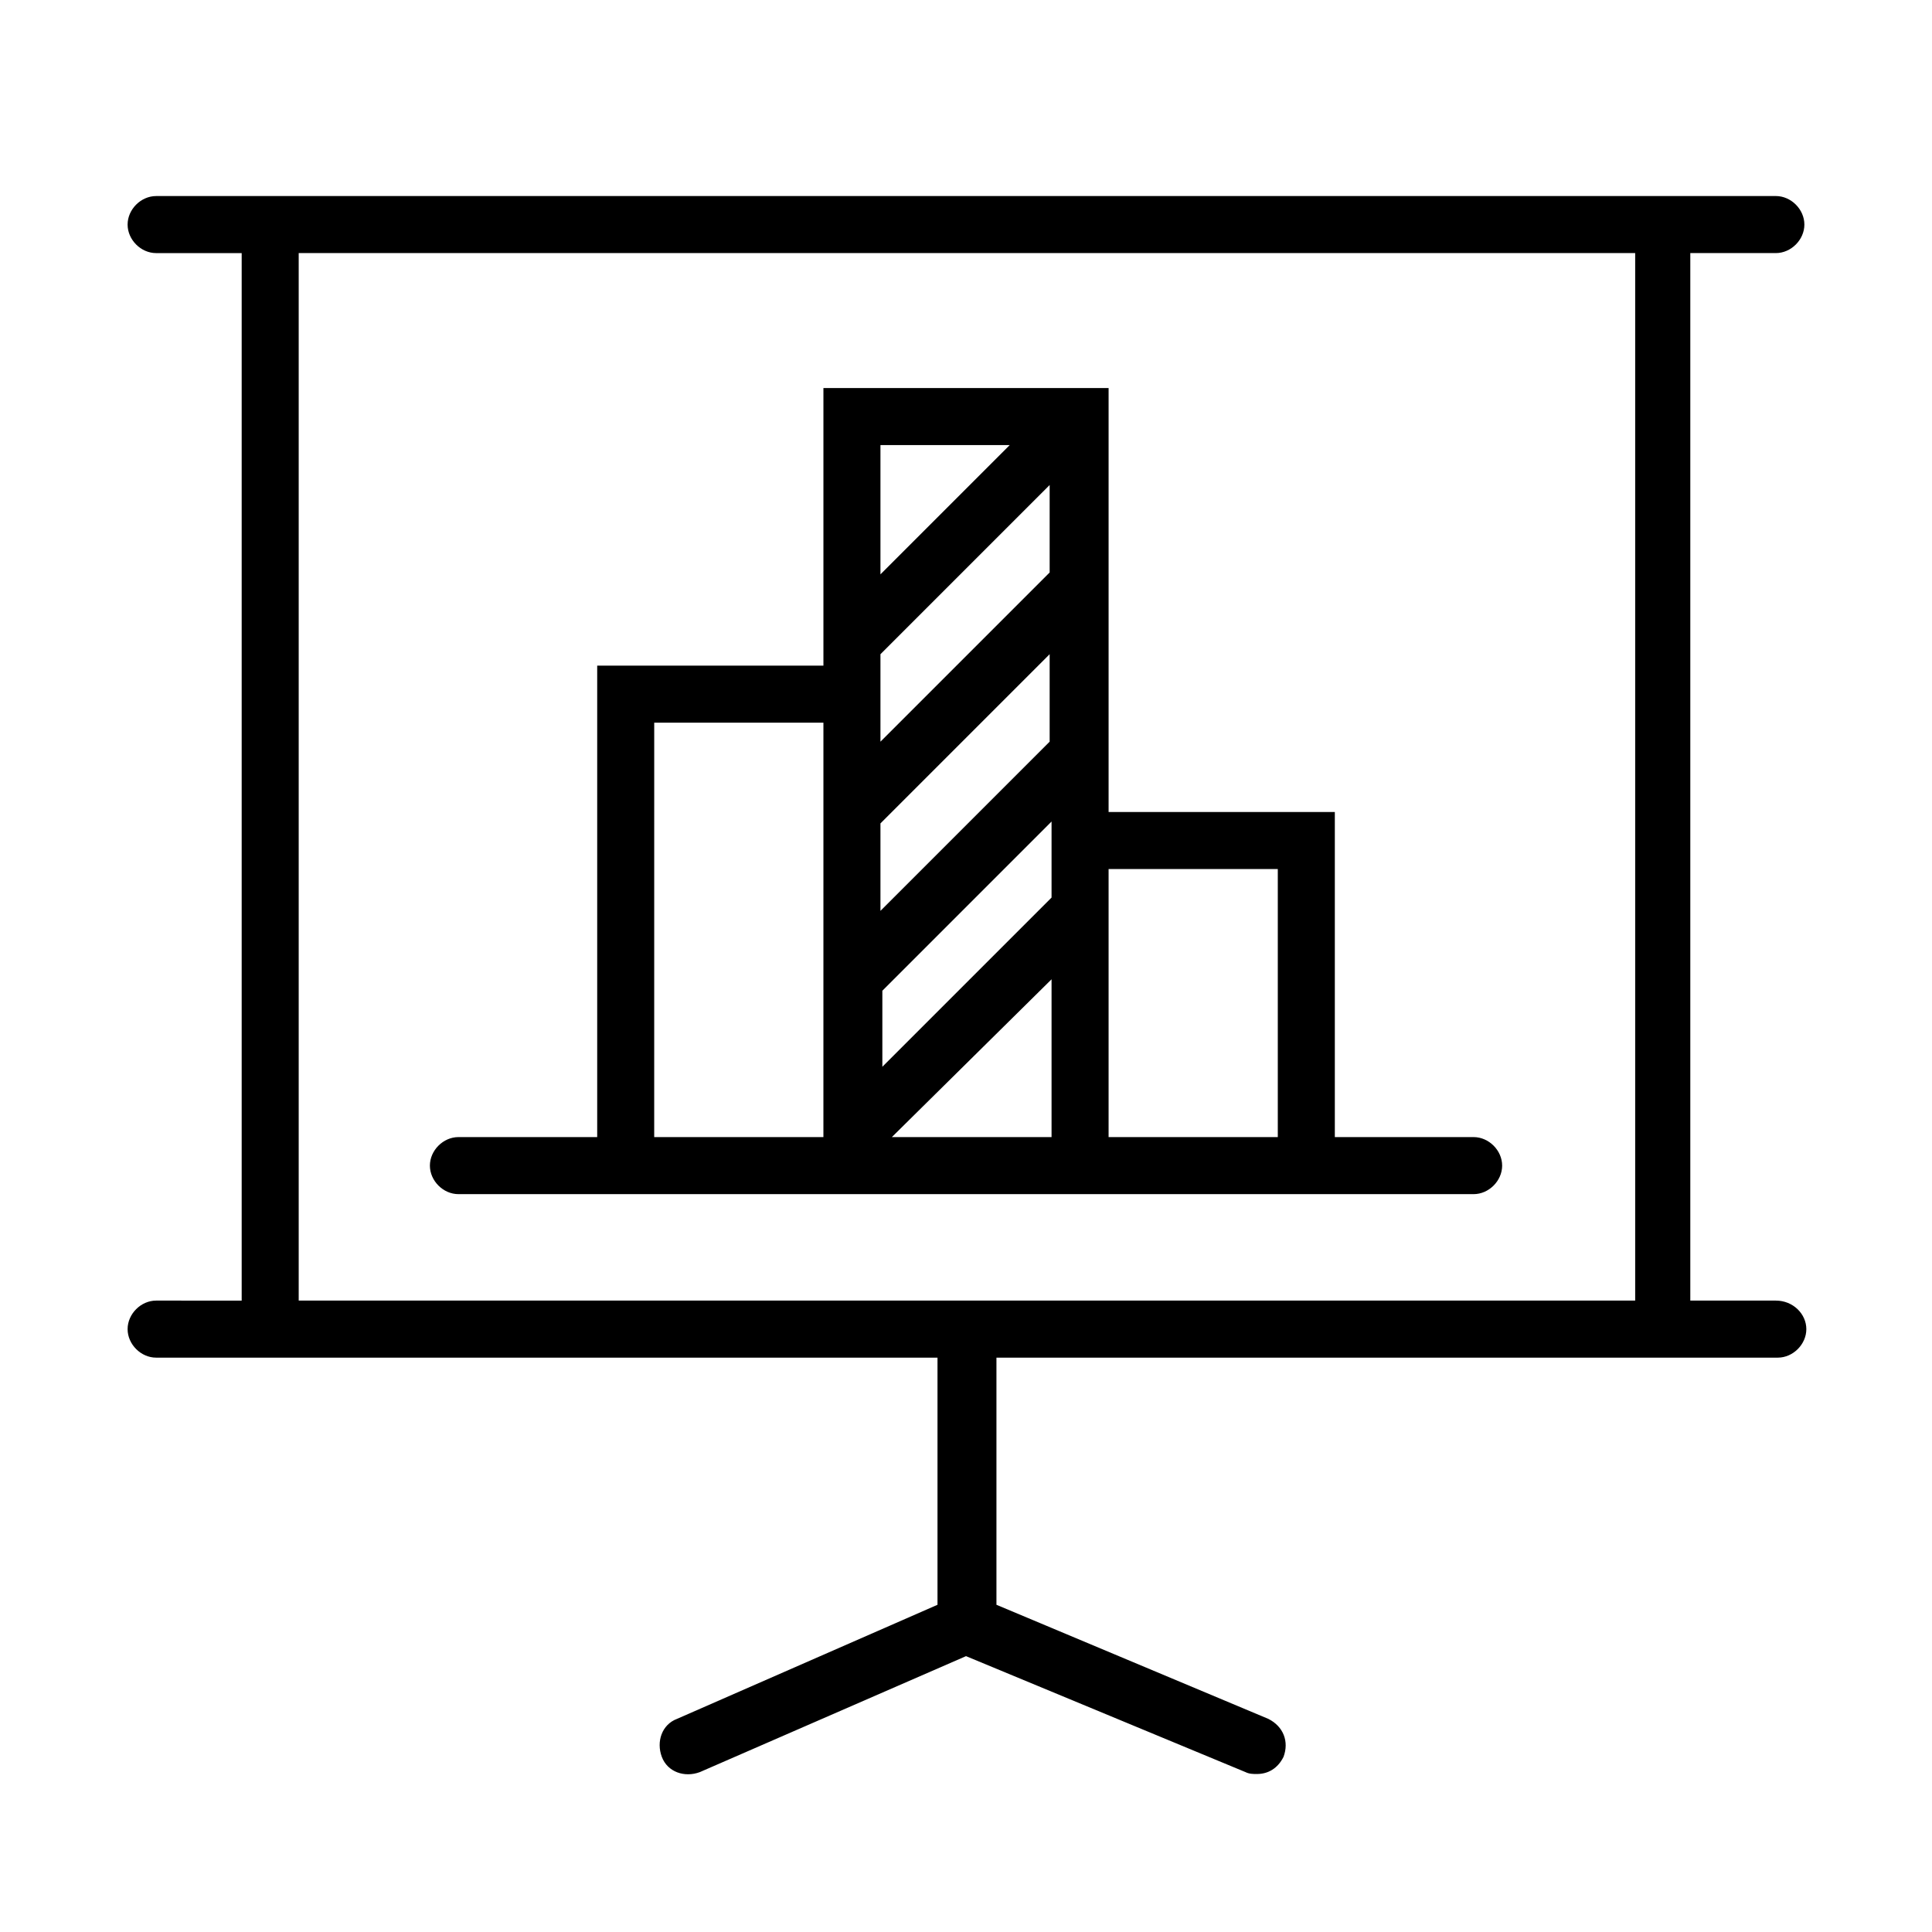 <?xml version="1.0" encoding="UTF-8"?>
<!-- Uploaded to: SVG Repo, www.svgrepo.com, Generator: SVG Repo Mixer Tools -->
<svg fill="#000000" width="800px" height="800px" version="1.1" viewBox="144 144 512 512" xmlns="http://www.w3.org/2000/svg">
 <g>
  <path d="m534.52 445.34h-36.777v-86.148h-59.953v-112.35h-75.574v73.555l-59.953 0.004v124.94h-36.777c-4.031 0-7.559 3.527-7.559 7.559s3.527 7.559 7.559 7.559h269.04c4.031 0 7.559-3.527 7.559-7.559s-3.527-7.559-7.559-7.559zm-51.891-71.035v71.035h-44.84v-71.035zm-105.3-53.906v-3.023l44.84-44.84v23.176l-44.84 44.84zm45.344 61.465-44.84 44.84v-20.152l44.84-44.84zm-45.344-19.652 44.84-44.84v23.176l-44.84 44.84zm45.344 41.312v41.816h-42.32zm-11.086-141.57-34.258 34.258v-34.258zm-94.211 73.559h44.84l-0.004 109.83h-44.84z"/>
  <path d="m614.62 488.67h-22.672v-277.6h22.672c4.031 0 7.559-3.527 7.559-7.559s-3.527-7.559-7.559-7.559h-22.672l-383.9 0.004h-22.672c-4.031 0-7.559 3.527-7.559 7.559s3.527 7.559 7.559 7.559h22.672v277.6l-22.672-0.004c-4.031 0-7.559 3.527-7.559 7.559s3.527 7.559 7.559 7.559h207.07v65.496l-69.023 30.23c-4.031 1.512-5.543 6.047-4.031 10.078s6.047 5.543 10.078 4.031l70.535-30.73 74.059 30.73c1.008 0.504 2.016 0.504 3.023 0.504 3.023 0 5.543-1.512 7.055-4.535 1.512-4.031 0-8.062-4.031-10.078l-72.043-30.23v-65.496h207.07c4.031 0 7.559-3.527 7.559-7.559-0.004-4.031-3.531-7.559-8.066-7.559zm-391.46 0v-277.6h354.18v277.6z"/>
 </g>
</svg>